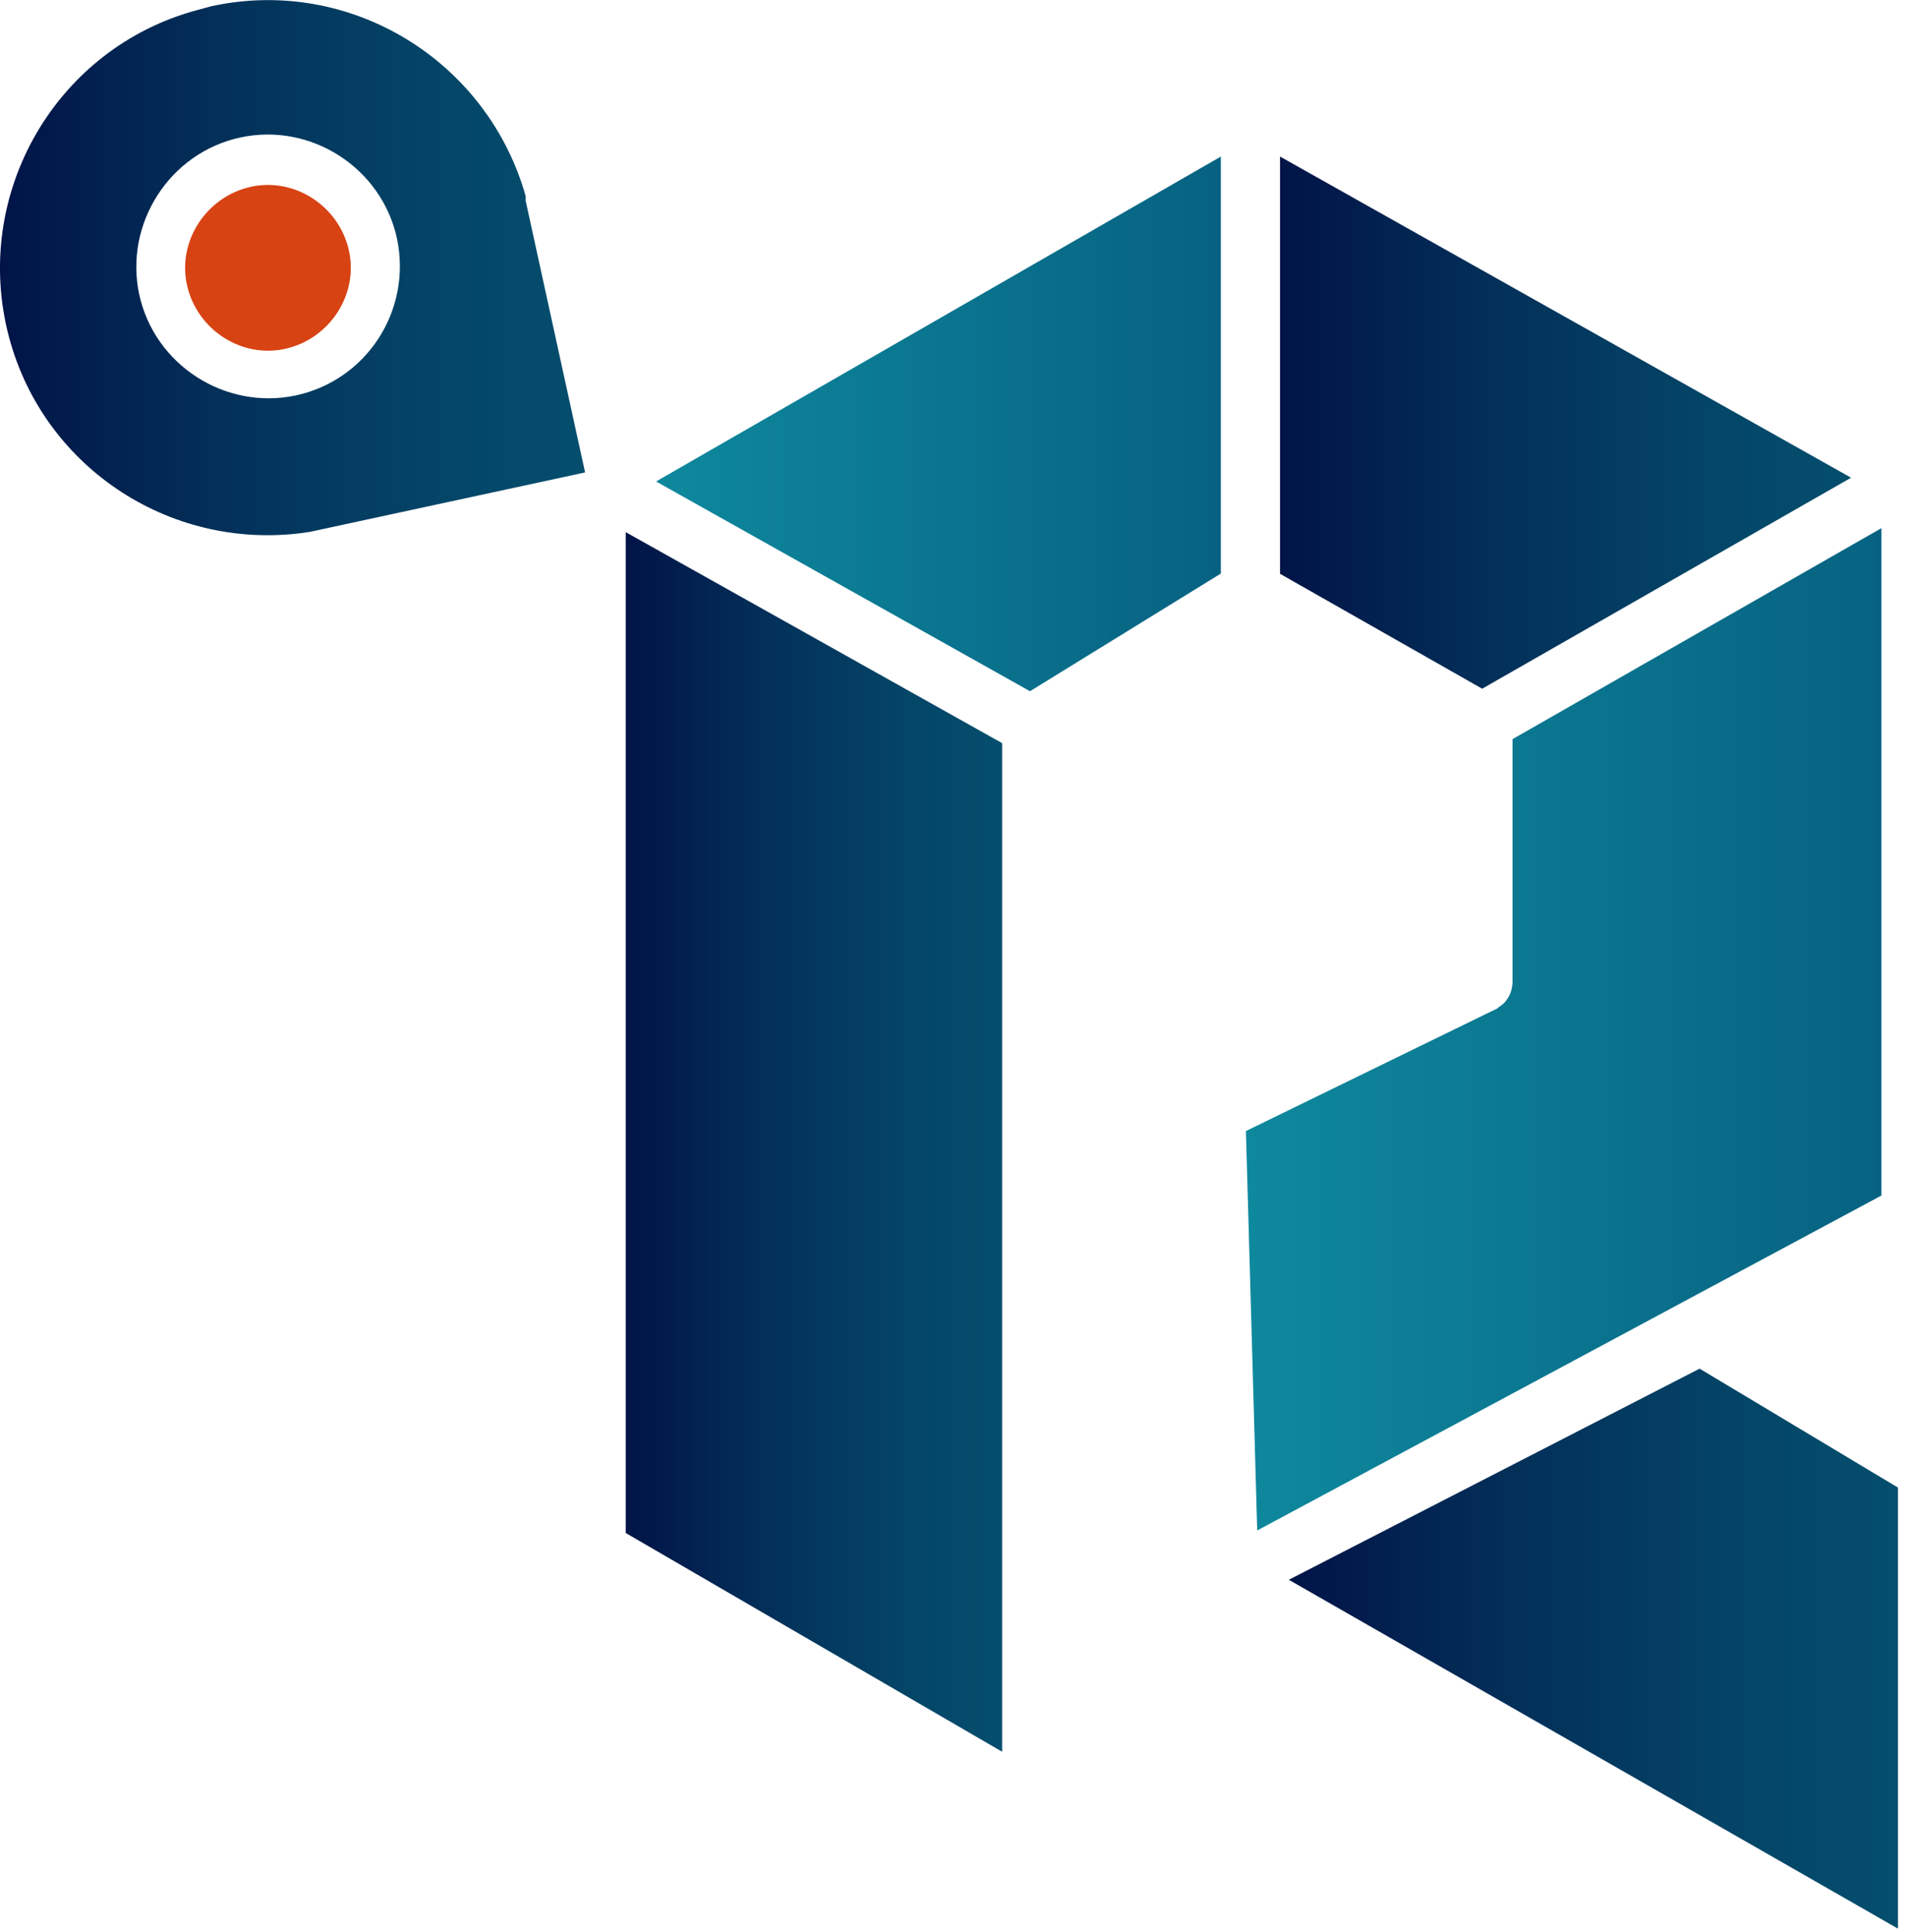 <svg width="76" height="77" viewBox="0 0 76 77" fill="none" xmlns="http://www.w3.org/2000/svg">
<g clip-path="url(#clip0_73_137)">
<path d="M26.16 19.19L41.07 27.55L48.68 22.86V6.24L26.16 19.19Z" fill="url(#paint0_linear_73_137)"/>
<path d="M24.95 61.1L39.96 69.82V29.62L24.95 21.21V61.11V61.1Z" fill="url(#paint1_linear_73_137)"/>
<path d="M49.68 45.08L50.13 61L75.02 47.65V21.05L60.31 29.46V39.13C60.31 39.53 60.11 39.94 59.76 40.14L59.71 40.19L49.68 45.08Z" fill="url(#paint2_linear_73_137)"/>
<path d="M51.4 62.97L75.68 76.87V59.29L67.77 54.55L51.4 62.96V62.97Z" fill="url(#paint3_linear_73_137)"/>
<path d="M51.04 22.87L59.1 27.45L73.81 19.04L51.04 6.24V22.87Z" fill="url(#paint4_linear_73_137)"/>
<path d="M10.69 13.94C12.496 13.94 13.96 12.476 13.96 10.67C13.96 8.864 12.496 7.4 10.69 7.4C8.884 7.4 7.42 8.864 7.42 10.67C7.42 12.476 8.884 13.94 10.69 13.94Z" fill="#F56F55"/>
<path d="M11.39 13.9C9.63 14.3 7.86 13.14 7.46 11.38C7.06 9.62 8.22 7.85 9.98 7.45C11.74 7.05 13.51 8.21 13.91 9.97C14.31 11.73 13.15 13.5 11.39 13.9Z" fill="#D84314"/>
<path d="M20.97 7.85C19.45 2.41 13.96 -0.96 8.42 0.25L7.87 0.4C2.22 1.91 -1.15 7.75 0.36 13.44C1.77 18.73 6.96 22.05 12.35 21.2L23.33 18.83L20.96 8V7.85H20.97ZM11.8 15.76C8.98 16.36 6.16 14.55 5.55 11.73C4.95 8.91 6.76 6.09 9.58 5.48C12.4 4.87 15.22 6.69 15.83 9.51C16.43 12.38 14.62 15.15 11.8 15.76Z" fill="url(#paint5_linear_73_137)"/>
</g>
<defs>
<linearGradient id="paint0_linear_73_137" x1="26.16" y1="16.9" x2="48.67" y2="16.9" gradientUnits="userSpaceOnUse">
<stop stop-color="#0E889D"/>
<stop offset="1" stop-color="#076282"/>
</linearGradient>
<linearGradient id="paint1_linear_73_137" x1="24.95" y1="45.51" x2="39.96" y2="45.51" gradientUnits="userSpaceOnUse">
<stop stop-color="#011447"/>
<stop offset="0.39" stop-color="#03315A"/>
<stop offset="0.76" stop-color="#044668"/>
<stop offset="1" stop-color="#054E6D"/>
</linearGradient>
<linearGradient id="paint2_linear_73_137" x1="49.68" y1="41.03" x2="75.02" y2="41.03" gradientUnits="userSpaceOnUse">
<stop stop-color="#0E889D"/>
<stop offset="0.03" stop-color="#0E879C"/>
<stop offset="1" stop-color="#076282"/>
</linearGradient>
<linearGradient id="paint3_linear_73_137" x1="51.4" y1="65.71" x2="75.68" y2="65.71" gradientUnits="userSpaceOnUse">
<stop stop-color="#011447"/>
<stop offset="0.39" stop-color="#03315A"/>
<stop offset="0.76" stop-color="#044668"/>
<stop offset="1" stop-color="#054E6D"/>
</linearGradient>
<linearGradient id="paint4_linear_73_137" x1="51.04" y1="16.85" x2="73.81" y2="16.85" gradientUnits="userSpaceOnUse">
<stop stop-color="#011447"/>
<stop offset="0.39" stop-color="#03315A"/>
<stop offset="0.76" stop-color="#044668"/>
<stop offset="1" stop-color="#054E6D"/>
</linearGradient>
<linearGradient id="paint5_linear_73_137" x1="-2.92086e-05" y1="10.67" x2="23.33" y2="10.67" gradientUnits="userSpaceOnUse">
<stop stop-color="#011447"/>
<stop offset="0.39" stop-color="#03315A"/>
<stop offset="0.76" stop-color="#044668"/>
<stop offset="1" stop-color="#054E6D"/>
</linearGradient>
<clipPath id="clip0_73_137">
<rect width="75.68" height="76.87" fill="white"/>
</clipPath>
</defs>
</svg>
